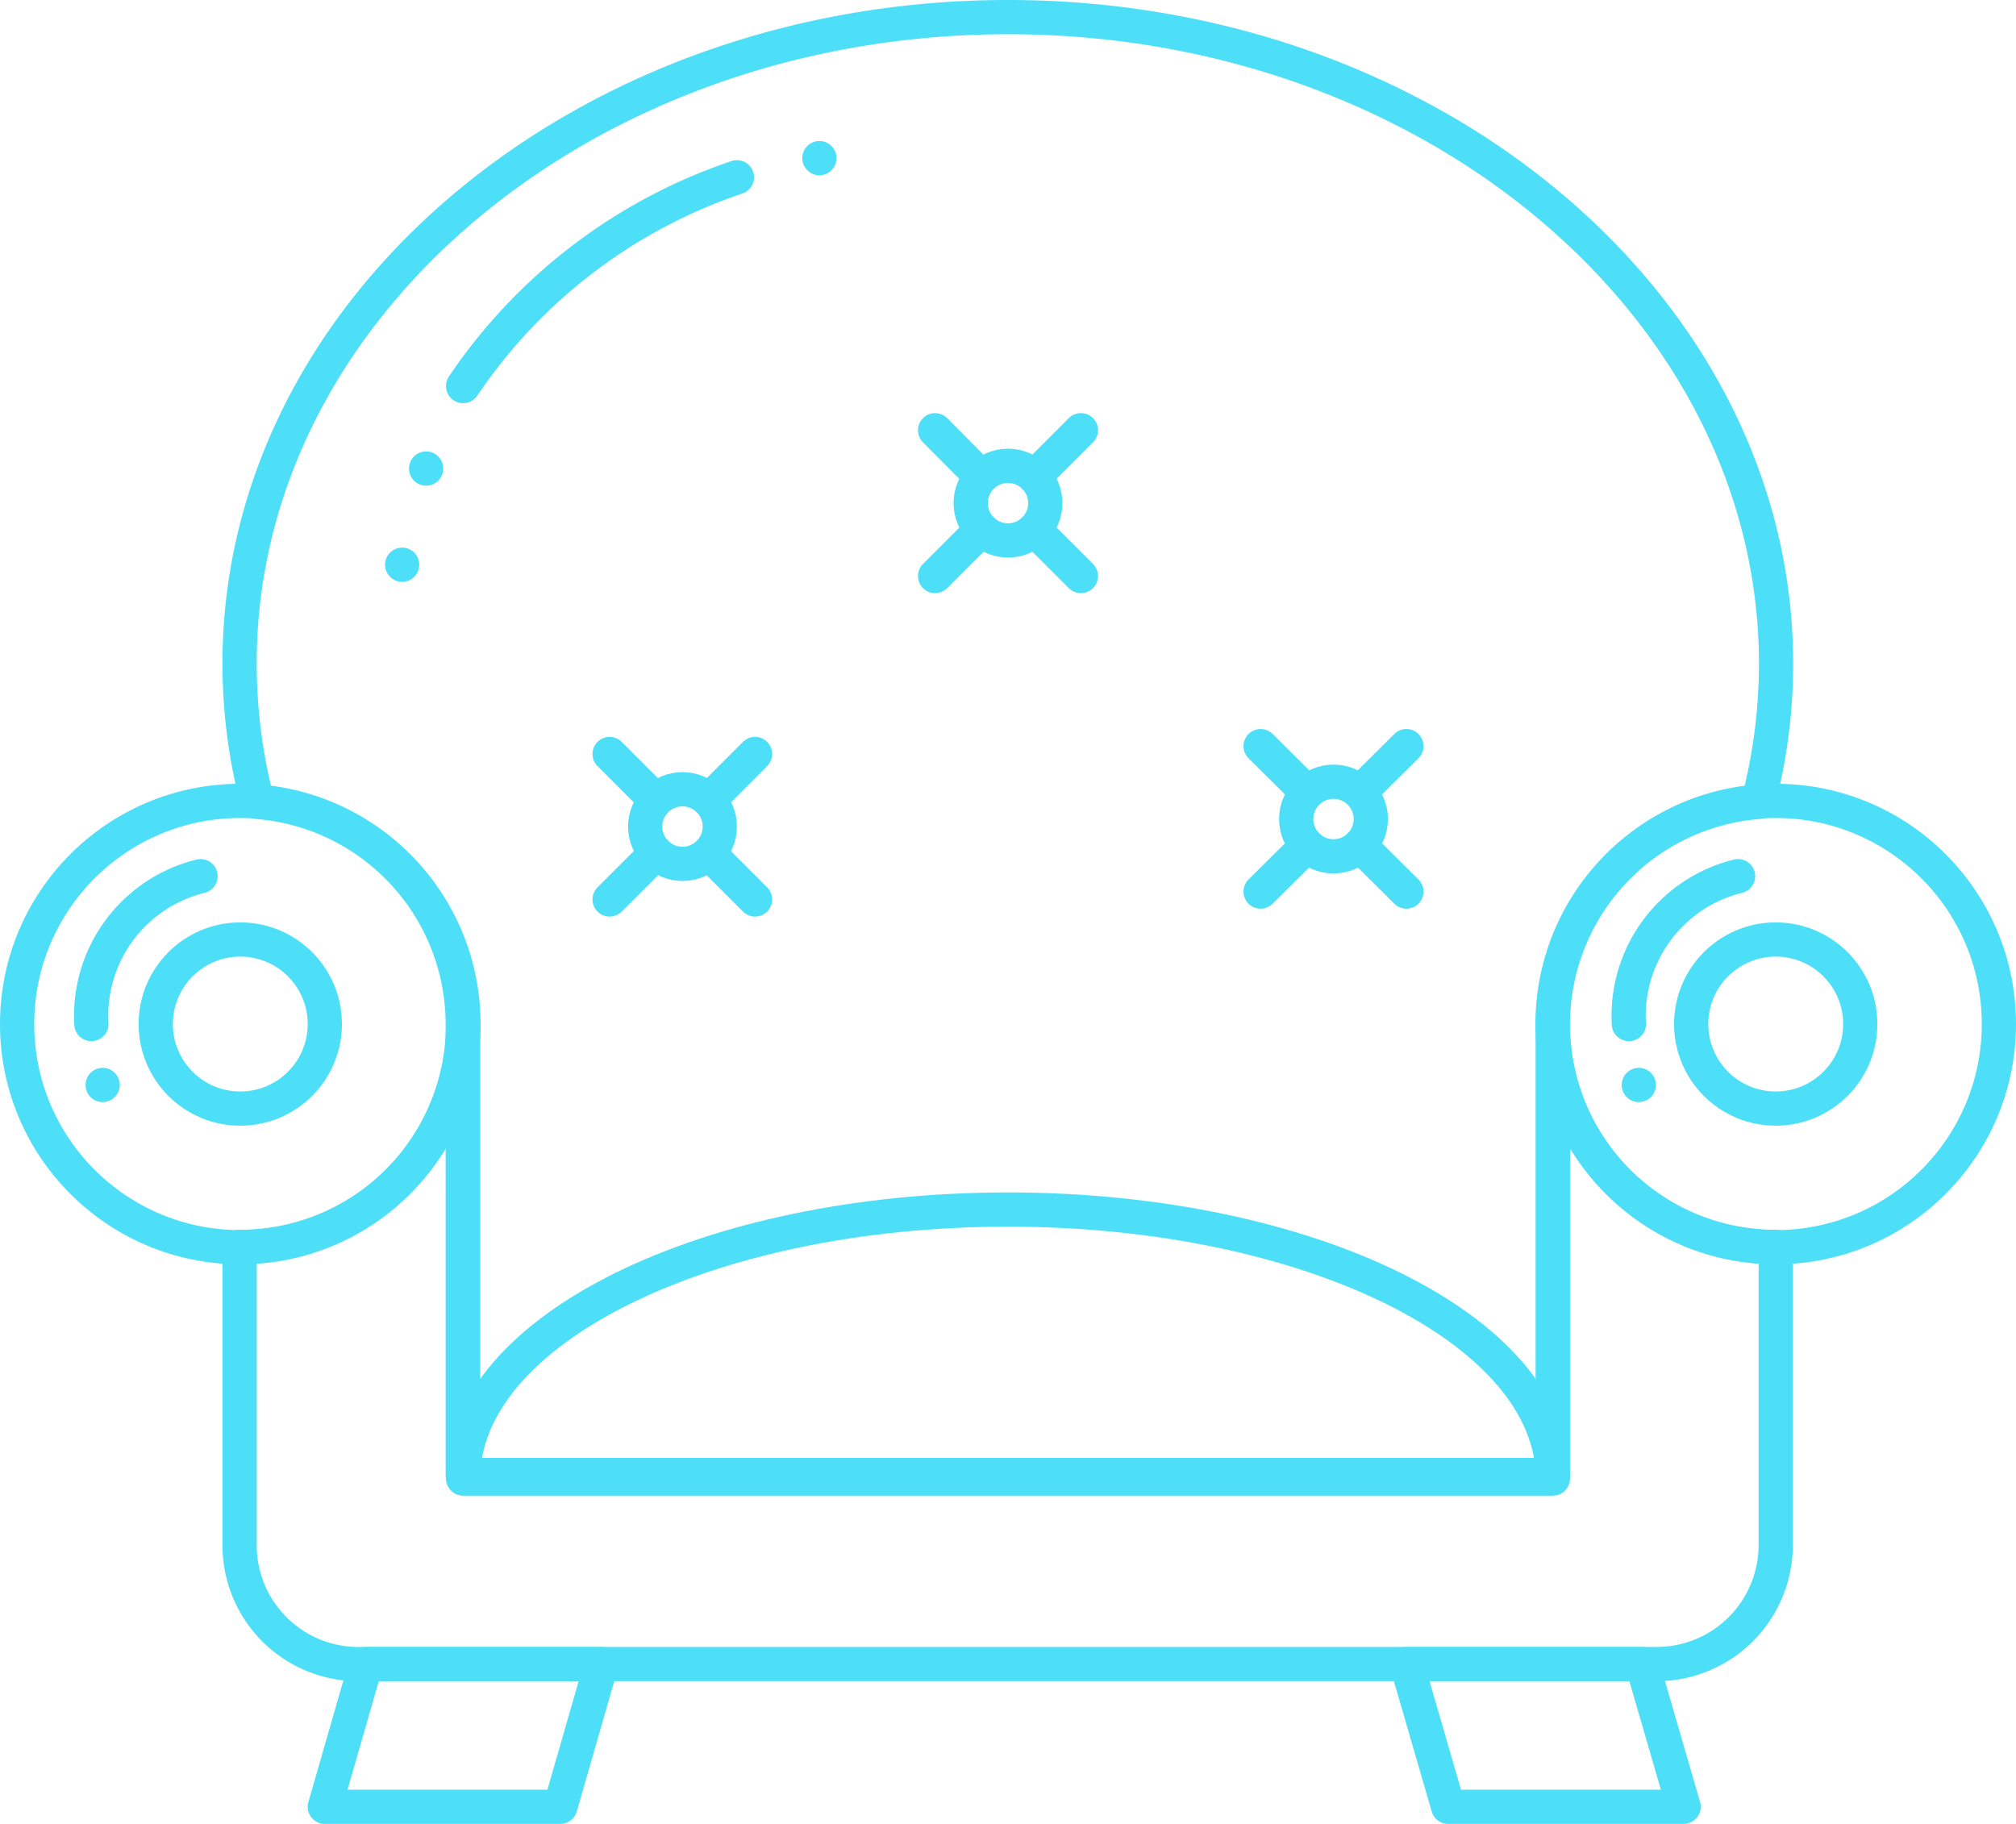 <svg xmlns="http://www.w3.org/2000/svg" viewBox="0 0 58.9 53.29"><defs><style>.cls-1{fill:none;stroke:#4ddff7;stroke-linecap:round;stroke-linejoin:round;}.cls-2{fill:#4ddff7;}</style></defs><g id="Laag_2" data-name="Laag 2"><g id="Layer_1" data-name="Layer 1"><circle class="cls-1" cx="7.02" cy="29.92" r="6.52"/><circle class="cls-1" cx="51.88" cy="29.92" r="6.52"/><path class="cls-1" d="M29.45,35.34c-8.79,0-15.92,3.52-15.92,7.86H45.37C45.37,38.86,38.24,35.34,29.45,35.34Z"/><polygon class="cls-1" points="16.37 52.79 9.49 52.79 10.69 48.62 17.57 48.62 16.37 52.79"/><polygon class="cls-1" points="42.31 52.79 49.19 52.79 47.98 48.62 41.1 48.62 42.31 52.79"/><circle class="cls-1" cx="7.02" cy="29.92" r="2.47"/><circle class="cls-1" cx="51.88" cy="29.92" r="2.47"/><path class="cls-1" d="M29.45.5C17.06.5,7,9,7,19.38a16,16,0,0,0,.52,4.05,6.52,6.52,0,0,1,6,6.49h0V43.1H45.37V29.92a6.52,6.52,0,0,1,6-6.49,16,16,0,0,0,.52-4.05C51.88,9,41.84.5,29.45.5Z"/><path class="cls-1" d="M51.88,36.43a6.5,6.5,0,0,1-6.51-6.51V43.1H13.53V29.92A6.51,6.51,0,0,1,7,36.43v8.71a3.47,3.47,0,0,0,3.47,3.48H48.4a3.48,3.48,0,0,0,3.48-3.48V36.43Z"/><circle class="cls-1" cx="38.96" cy="23.93" r="1.09"/><line class="cls-1" x1="41.09" y1="21.8" x2="39.73" y2="23.15"/><line class="cls-1" x1="38.19" y1="24.7" x2="36.83" y2="26.05"/><line class="cls-1" x1="39.73" y1="24.7" x2="41.09" y2="26.05"/><line class="cls-1" x1="36.83" y1="21.8" x2="38.19" y2="23.15"/><circle class="cls-1" cx="29.45" cy="14.7" r="1.09"/><line class="cls-1" x1="31.58" y1="12.57" x2="30.22" y2="13.93"/><line class="cls-1" x1="28.68" y1="15.47" x2="27.32" y2="16.83"/><line class="cls-1" x1="30.22" y1="15.47" x2="31.58" y2="16.83"/><line class="cls-1" x1="27.32" y1="12.57" x2="28.67" y2="13.93"/><circle class="cls-1" cx="19.94" cy="24.15" r="1.09"/><line class="cls-1" x1="22.06" y1="22.03" x2="20.71" y2="23.38"/><line class="cls-1" x1="19.17" y1="24.92" x2="17.81" y2="26.28"/><line class="cls-1" x1="20.71" y1="24.93" x2="22.06" y2="26.28"/><line class="cls-1" x1="17.81" y1="22.03" x2="19.16" y2="23.38"/><path class="cls-1" d="M21.53,5.18a15.68,15.68,0,0,0-8,6.1"/><path class="cls-2" d="M12.45,14.19a.5.5,0,0,0,0-1,.5.5,0,0,0,0,1Z"/><path class="cls-2" d="M23.94,5.12a.5.5,0,0,0,0-1,.5.5,0,0,0,0,1Z"/><path class="cls-2" d="M11.75,17a.5.5,0,0,0,0-1,.5.5,0,0,0,0,1Z"/><path class="cls-1" d="M5.86,25.6a4.2,4.2,0,0,0-3.19,4.32"/><path class="cls-2" d="M3,32.2a.5.5,0,0,0,0-1,.5.5,0,0,0,0,1Z"/><path class="cls-1" d="M50.78,25.6a4.2,4.2,0,0,0-3.19,4.32"/><path class="cls-2" d="M47.88,32.2a.5.5,0,0,0,0-1,.5.5,0,0,0,0,1Z"/></g></g></svg>
